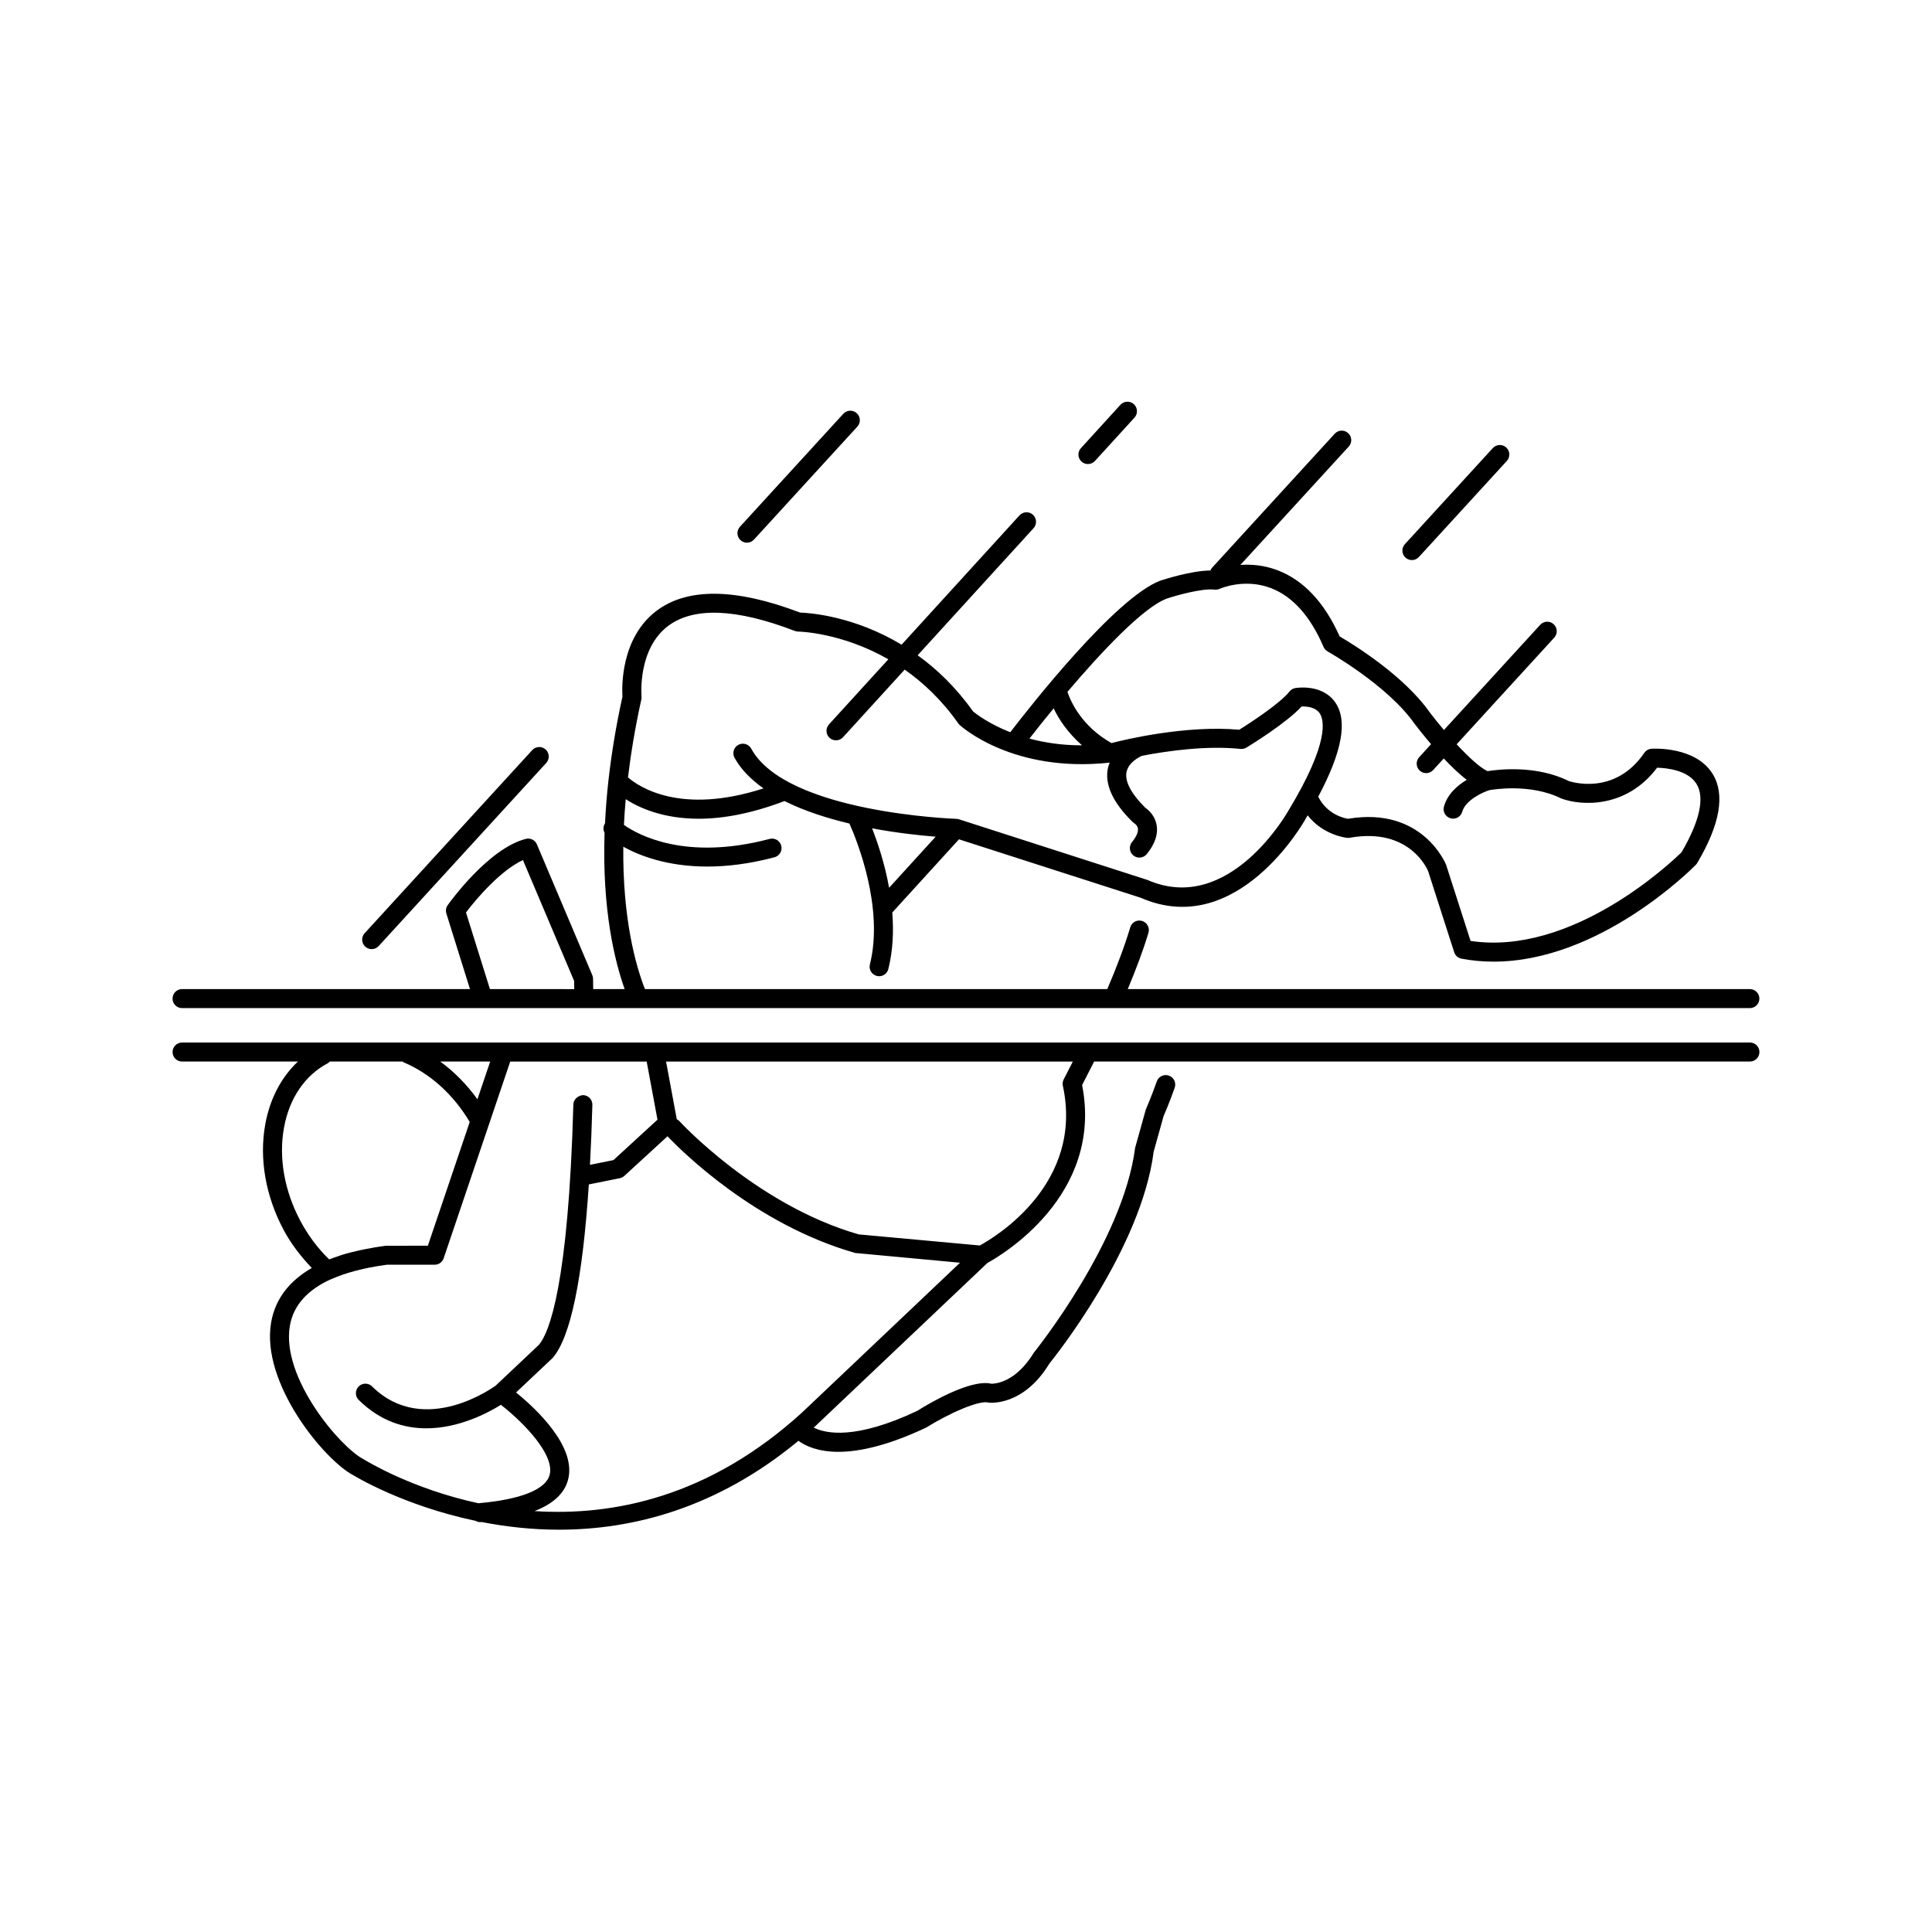 <?xml version="1.0" encoding="UTF-8"?>
<!-- Uploaded to: ICON Repo, www.svgrepo.com, Generator: ICON Repo Mixer Tools -->
<svg fill="#000000" width="800px" height="800px" version="1.1" viewBox="144 144 512 512" xmlns="http://www.w3.org/2000/svg">
 <g>
  <path d="m607.74 420.28h-415.49c-1.391 0-2.519 1.125-2.519 2.519 0 1.391 1.125 2.519 2.519 2.519h30.703c-4.398 4.133-7.41 9.82-8.648 16.59-1.66 9.09 0.062 19.039 4.848 28.02 2.004 3.766 4.598 7.07 7.477 10.094-6.019 3.477-9.684 8.246-10.766 14.375-2.859 16.195 14.273 36.711 21.797 40.566 0.285 0.18 13.133 8.035 32.379 12.074 0.359 0.199 0.754 0.34 1.188 0.34 0.074 0 0.148-0.004 0.223-0.012 0.059-0.004 0.109-0.016 0.168-0.02 6.269 1.223 13.16 2.039 20.508 2.039 19.344 0 41.73-5.559 63.469-23.559 1.871 1.371 5.168 2.922 10.582 2.922 5.426 0 12.953-1.559 23.254-6.418 5.977-3.719 14.074-7.379 16.59-6.625 0.375 0.043 9.172 0.984 16.074-10.348 0.992-1.223 24.328-30.207 27.637-56.152l2.629-9.434c0.055-0.129 1.414-3.16 2.945-7.512 0.461-1.312-0.23-2.754-1.539-3.211-1.312-0.465-2.75 0.23-3.211 1.539-1.461 4.16-2.766 7.078-2.914 7.469l-2.828 10.145c-3.199 24.875-26.391 53.691-26.82 54.254-4.898 8.012-10.297 8.223-11.242 8.254-5.496-1.352-16.621 5.254-19.723 7.207-16.262 7.664-24.148 6.035-27.398 4.41 0.133-0.121 0.27-0.23 0.402-0.352l45.633-43.27c3.477-1.895 30.836-17.852 25.105-47.156l3.184-6.231 173.79-0.004c1.391 0 2.519-1.125 2.519-2.519 0-1.391-1.129-2.516-2.519-2.516zm-337.22 15.039c-2.82-3.922-6.156-7.305-9.859-10h13.246zm-39.289 42.434c-3.031-2.953-5.594-6.375-7.625-10.195-4.254-7.984-5.797-16.77-4.34-24.746 1.418-7.758 5.519-13.805 11.551-17.016 0.23-0.125 0.406-0.301 0.582-0.48h19.27c0.117 0.074 0.211 0.18 0.348 0.234 6.984 2.945 13.148 8.527 17.465 15.781l-11.094 32.793-11.145 0.016c-1.973 0.25-3.824 0.574-5.617 0.934-0.504 0.102-1.004 0.203-1.492 0.312-1.633 0.367-3.207 0.762-4.672 1.223-0.469 0.145-0.891 0.316-1.34 0.473-0.637 0.223-1.289 0.434-1.891 0.672zm-10.398 17.52c0.941-5.328 4.609-9.41 10.812-12.242 0.031-0.012 0.066-0.008 0.098-0.02 0.91-0.41 1.891-0.785 2.902-1.145 0.141-0.051 0.273-0.105 0.414-0.152 0.93-0.316 1.914-0.602 2.918-0.871 0.445-0.117 0.895-0.23 1.355-0.344 0.859-0.211 1.734-0.41 2.641-0.586 1.469-0.281 2.965-0.547 4.578-0.75h12.641c1.078 0 2.039-0.688 2.387-1.711l12.039-35.578v-0.004l5.598-16.547h36.16c1.492 7.977 2.445 13.133 2.863 15.406l-11.676 10.715-6.219 1.25c0.27-4.969 0.488-10.234 0.641-15.883 0.035-1.391-1.059-2.547-2.449-2.59-1.227 0.055-2.547 1.059-2.59 2.449-1.312 47.77-6.387 60.539-9.121 63.711l-11.457 10.816c-0.188 0.141-18.867 13.918-32.766 0.219-0.996-0.98-2.59-0.965-3.562 0.023-0.977 0.992-0.965 2.586 0.023 3.562 5.723 5.641 12.035 7.519 17.902 7.519 8.672 0 16.371-4.098 19.781-6.227 6.242 4.867 14.355 13.359 12.895 18.621-1.062 3.832-7.684 6.477-18.641 7.438-0.051 0.004-0.094 0.035-0.145 0.043-17.621-3.801-29.539-11.078-30.707-11.805-5.832-3.004-21.766-21.445-19.316-35.32zm135.77 23.016c-24.641 22.469-50.117 27.527-70.953 26.164 4.894-1.902 7.867-4.602 8.863-8.195 2.449-8.844-8.566-19.031-13.75-23.238l9.703-9.156c4.738-5.473 7.945-20.922 9.578-45.977l8.207-1.652c0.449-0.09 0.867-0.301 1.207-0.613l11.441-10.496c3.594 3.781 23.117 23.336 49.746 30.926l27.773 2.582zm69.062-86.562c5.617 25.945-17.816 40.051-22 42.34l-32.09-2.941c-27.035-7.746-47.352-29.809-47.551-30.031-0.195-0.215-0.434-0.363-0.672-0.492-0.289-1.566-1.227-6.652-2.836-15.281h107.79l-2.414 4.727c-0.27 0.52-0.352 1.113-0.227 1.68z"/>
  <path d="m607.74 406.12h-164.87c2.262-5.418 4.16-10.488 5.484-14.926 0.398-1.332-0.359-2.738-1.691-3.133-1.344-0.406-2.742 0.359-3.133 1.691-1.438 4.809-3.492 10.328-6.086 16.367h-122.53c-2.406-6.144-5.93-18.539-5.734-37.727 4.289 2.367 11.652 5.254 22.266 5.254 5.172 0 11.098-0.688 17.797-2.457 1.344-0.355 2.148-1.734 1.789-3.078-0.355-1.348-1.73-2.144-3.078-1.789-22.246 5.883-34.824-1.055-38.602-3.707 0.105-2.195 0.262-4.469 0.469-6.82 3.684 2.363 9.988 5.18 19.387 5.18 6.195 0 13.758-1.289 22.695-4.688 5.25 2.629 11.277 4.551 17.207 5.957 1.992 4.488 9.188 22.285 5.426 37.332-0.34 1.348 0.48 2.715 1.832 3.055 0.203 0.051 0.41 0.078 0.613 0.078 1.129 0 2.156-0.762 2.441-1.91 1.234-4.945 1.43-10.07 1.043-14.973l17.672-19.398 48.156 15.484c25.668 11.234 43.418-20.395 43.543-20.625 0.254-0.422 0.453-0.801 0.699-1.215 4.148 5.297 10.223 5.945 10.535 5.973 0.211 0.016 0.434 0.008 0.648-0.031 15.914-2.848 20.613 8.508 20.754 8.848l6.906 21.492c0.281 0.879 1.023 1.535 1.93 1.703 2.867 0.543 5.711 0.789 8.523 0.789 28.059-0.004 52.465-24.52 53.59-25.668 0.145-0.145 0.266-0.309 0.367-0.48 6.051-10.223 7.426-18.152 4.098-23.578-4.523-7.367-15.723-6.723-16.211-6.695-0.773 0.051-1.477 0.457-1.918 1.094-7.945 11.633-19.777 7.531-20.016 7.469-8.602-4.297-18.719-3.078-21.52-2.625-1.984-0.891-5.082-3.781-8.188-7.121l25.863-28.262c0.941-1.027 0.871-2.621-0.156-3.559-1.023-0.941-2.621-0.871-3.559 0.156l-25.516 27.879c-1.383-1.625-2.676-3.234-3.766-4.664-6.883-9.84-20.5-18.164-23.871-20.133-4.031-9.008-9.559-14.902-16.449-17.531-3.598-1.371-7.004-1.609-9.859-1.414l28.715-31.371c0.941-1.027 0.871-2.621-0.156-3.559-1.023-0.941-2.613-0.871-3.559 0.156l-32.504 35.512c-0.199 0.219-0.332 0.473-0.441 0.734-5.066 0.043-12.332 2.379-13.312 2.707-11.84 4.496-34.41 33.23-39.73 40.156-5.703-2.246-9.074-4.863-9.863-5.519-4.547-6.41-9.609-11.219-14.676-14.875l30.711-33.68c0.938-1.027 0.863-2.621-0.164-3.559-1.023-0.934-2.621-0.859-3.559 0.164l-31.246 34.27c-12.621-7.59-24.328-8.43-26.906-8.512-17.094-6.5-29.906-6.644-38.086-0.43-9.457 7.184-9.148 20.172-8.988 22.727-1.75 7.945-2.926 15.273-3.691 22.059-0.008 0.059-0.02 0.113-0.023 0.172-0.445 3.981-0.73 7.738-0.902 11.324-0.492 0.773-0.543 1.715-0.121 2.508-0.672 20.328 2.68 33.984 5.32 41.418h-8.328c-0.023-1.746-0.043-2.758-0.043-2.758-0.008-0.32-0.078-0.633-0.199-0.926l-14.68-34.66c-0.488-1.148-1.734-1.777-2.945-1.457-9.957 2.551-20.266 16.961-20.699 17.574-0.457 0.641-0.586 1.457-0.348 2.211l6.258 20.023-76.305-0.004c-1.391 0-2.519 1.125-2.519 2.519 0 1.391 1.125 2.519 2.519 2.519h79.707c0.008 0 0.016 0.008 0.023 0.008 0.016 0 0.031-0.008 0.047-0.008h335.71c1.391 0 2.519-1.125 2.519-2.519 0-1.391-1.129-2.519-2.519-2.519zm-232.63-42.602c6.684 1.25 12.73 1.887 16.848 2.211l-12.336 13.539c-1.156-6.441-3.059-12.055-4.512-15.75zm78.059-60.871c2.41-0.809 9.387-2.797 12.699-2.394 0.469 0.051 0.945-0.02 1.367-0.211 0.062-0.031 6.527-2.918 13.629-0.168 5.731 2.215 10.406 7.453 13.891 15.562 0.219 0.508 0.602 0.934 1.086 1.207 0.156 0.09 15.891 8.961 23.008 19.133 0.672 0.883 2.324 3 4.402 5.441l-3.156 3.449c-0.941 1.027-0.871 2.621 0.156 3.559 0.48 0.441 1.094 0.66 1.699 0.66 0.68 0 1.359-0.277 1.855-0.82l2.809-3.066c1.961 2.094 4.059 4.094 6.074 5.672-2.434 1.469-5.09 3.742-6.027 7.074-0.375 1.34 0.402 2.731 1.742 3.109 0.23 0.062 0.461 0.094 0.688 0.094 1.102 0 2.109-0.727 2.422-1.836 0.863-3.062 5.344-5.117 7.129-5.699 0.785-0.148 10.867-1.91 19.113 2.195 5.316 1.969 17.238 2.668 25.395-8.156 2.449 0.062 8.184 0.613 10.453 4.309 2.219 3.613 0.844 9.867-3.977 18.098-2.594 2.547-28.887 27.566-55.91 23.496l-6.481-20.164c-0.062-0.16-6.223-15.539-26.008-12.203-1.137-0.176-5.555-1.207-7.883-5.856 6.344-11.906 7.848-20.121 4.535-24.957-3.445-5.027-10.324-3.879-10.625-3.824-0.613 0.105-1.164 0.438-1.547 0.93-2.293 2.938-9.797 7.93-13.297 10.109-14.113-1.273-30.371 2.621-33.852 3.535-7.922-4.461-10.82-11.004-11.672-13.574 9.059-10.68 20.051-22.336 26.281-24.703zm-29.941 29.07c1.312 2.785 3.688 6.441 7.523 9.805-5.356 0.004-10.012-0.727-13.938-1.789 1.789-2.305 3.977-5.047 6.414-8.016zm-102.23-21.789c6.762-5.133 18.082-4.707 33.645 1.277 0.289 0.109 0.594 0.168 0.898 0.168 0.168 0 11.418 0.207 23.879 7.348l-15.734 17.258c-0.938 1.027-0.863 2.621 0.164 3.559 0.48 0.441 1.09 0.656 1.699 0.656 0.684 0 1.367-0.277 1.863-0.82l16.336-17.918c4.91 3.441 9.836 8.039 14.191 14.238 0.102 0.148 0.223 0.281 0.355 0.406 0.574 0.527 14.227 12.762 39.734 10.008 0.02 0 0.035 0.012 0.055 0.012-0.176 0.445-0.355 0.887-0.465 1.387-0.926 4.363 1.281 9.188 6.566 14.348 0.129 0.125 0.32 0.27 0.469 0.359 0.031 0.02 0.766 0.492 0.902 1.332 0.148 0.914-0.406 2.195-1.566 3.617-0.879 1.078-0.715 2.664 0.363 3.543 0.469 0.383 1.031 0.566 1.59 0.566 0.73 0 1.457-0.316 1.957-0.926 2.188-2.684 3.066-5.297 2.602-7.766-0.469-2.527-2.203-3.977-2.969-4.504-3.777-3.734-5.5-7.016-4.988-9.5 0.527-2.543 3.336-3.949 4.094-4.285 6.894-1.32 17.184-2.758 26.102-1.82 0.543 0.051 1.102-0.066 1.574-0.352 1.133-0.688 10.574-6.496 14.621-10.887 1.258-0.059 3.644 0.117 4.781 1.777 1.172 1.711 2.723 7.641-8.234 25.75-0.156 0.281-15.664 27.949-37.398 18.434l-49.941-16.07c-0.227-0.07-0.461-0.113-0.695-0.121-0.449-0.012-45.082-1.578-54.367-18.602-0.668-1.227-2.203-1.672-3.418-1.008-1.223 0.668-1.672 2.195-1.008 3.418 1.727 3.164 4.434 5.824 7.68 8.121-21.922 7.106-32.988-0.383-35.914-2.91 0.766-6.371 1.891-13.227 3.539-20.66 0.055-0.258 0.074-0.523 0.047-0.789-0.008-0.109-1.094-12.504 6.992-18.645zm-53.508 75.883c2.898-3.84 9.305-11.219 15.094-13.883l13.566 32.027c0.008 0.438 0.02 1.191 0.035 2.168l-22.348-0.004z"/>
  <path d="m432.31 266.98c0.684 0 1.367-0.277 1.863-0.82l10.477-11.488c0.938-1.027 0.863-2.621-0.164-3.559-1.023-0.934-2.621-0.863-3.559 0.164l-10.477 11.488c-0.938 1.027-0.863 2.621 0.164 3.559 0.48 0.438 1.086 0.656 1.695 0.656z"/>
  <path d="m341.95 287.82c0.68 0 1.359-0.277 1.855-0.82l27.398-29.938c0.941-1.027 0.871-2.621-0.156-3.559-1.023-0.941-2.617-0.871-3.559 0.156l-27.398 29.938c-0.941 1.027-0.871 2.621 0.156 3.559 0.484 0.445 1.098 0.664 1.703 0.664z"/>
  <path d="m242.5 395.53c0.68 0 1.359-0.277 1.855-0.82l44.406-48.52c0.941-1.027 0.871-2.621-0.156-3.559-1.023-0.941-2.621-0.871-3.559 0.156l-44.406 48.52c-0.941 1.027-0.871 2.621 0.156 3.559 0.484 0.445 1.094 0.664 1.703 0.664z"/>
  <path d="m518.17 292.43c0.68 0 1.359-0.277 1.855-0.82l23.301-25.457c0.941-1.027 0.871-2.621-0.156-3.559-1.023-0.941-2.613-0.871-3.559 0.156l-23.301 25.457c-0.941 1.027-0.871 2.621 0.156 3.559 0.488 0.445 1.098 0.664 1.703 0.664z"/>
 </g>
</svg>